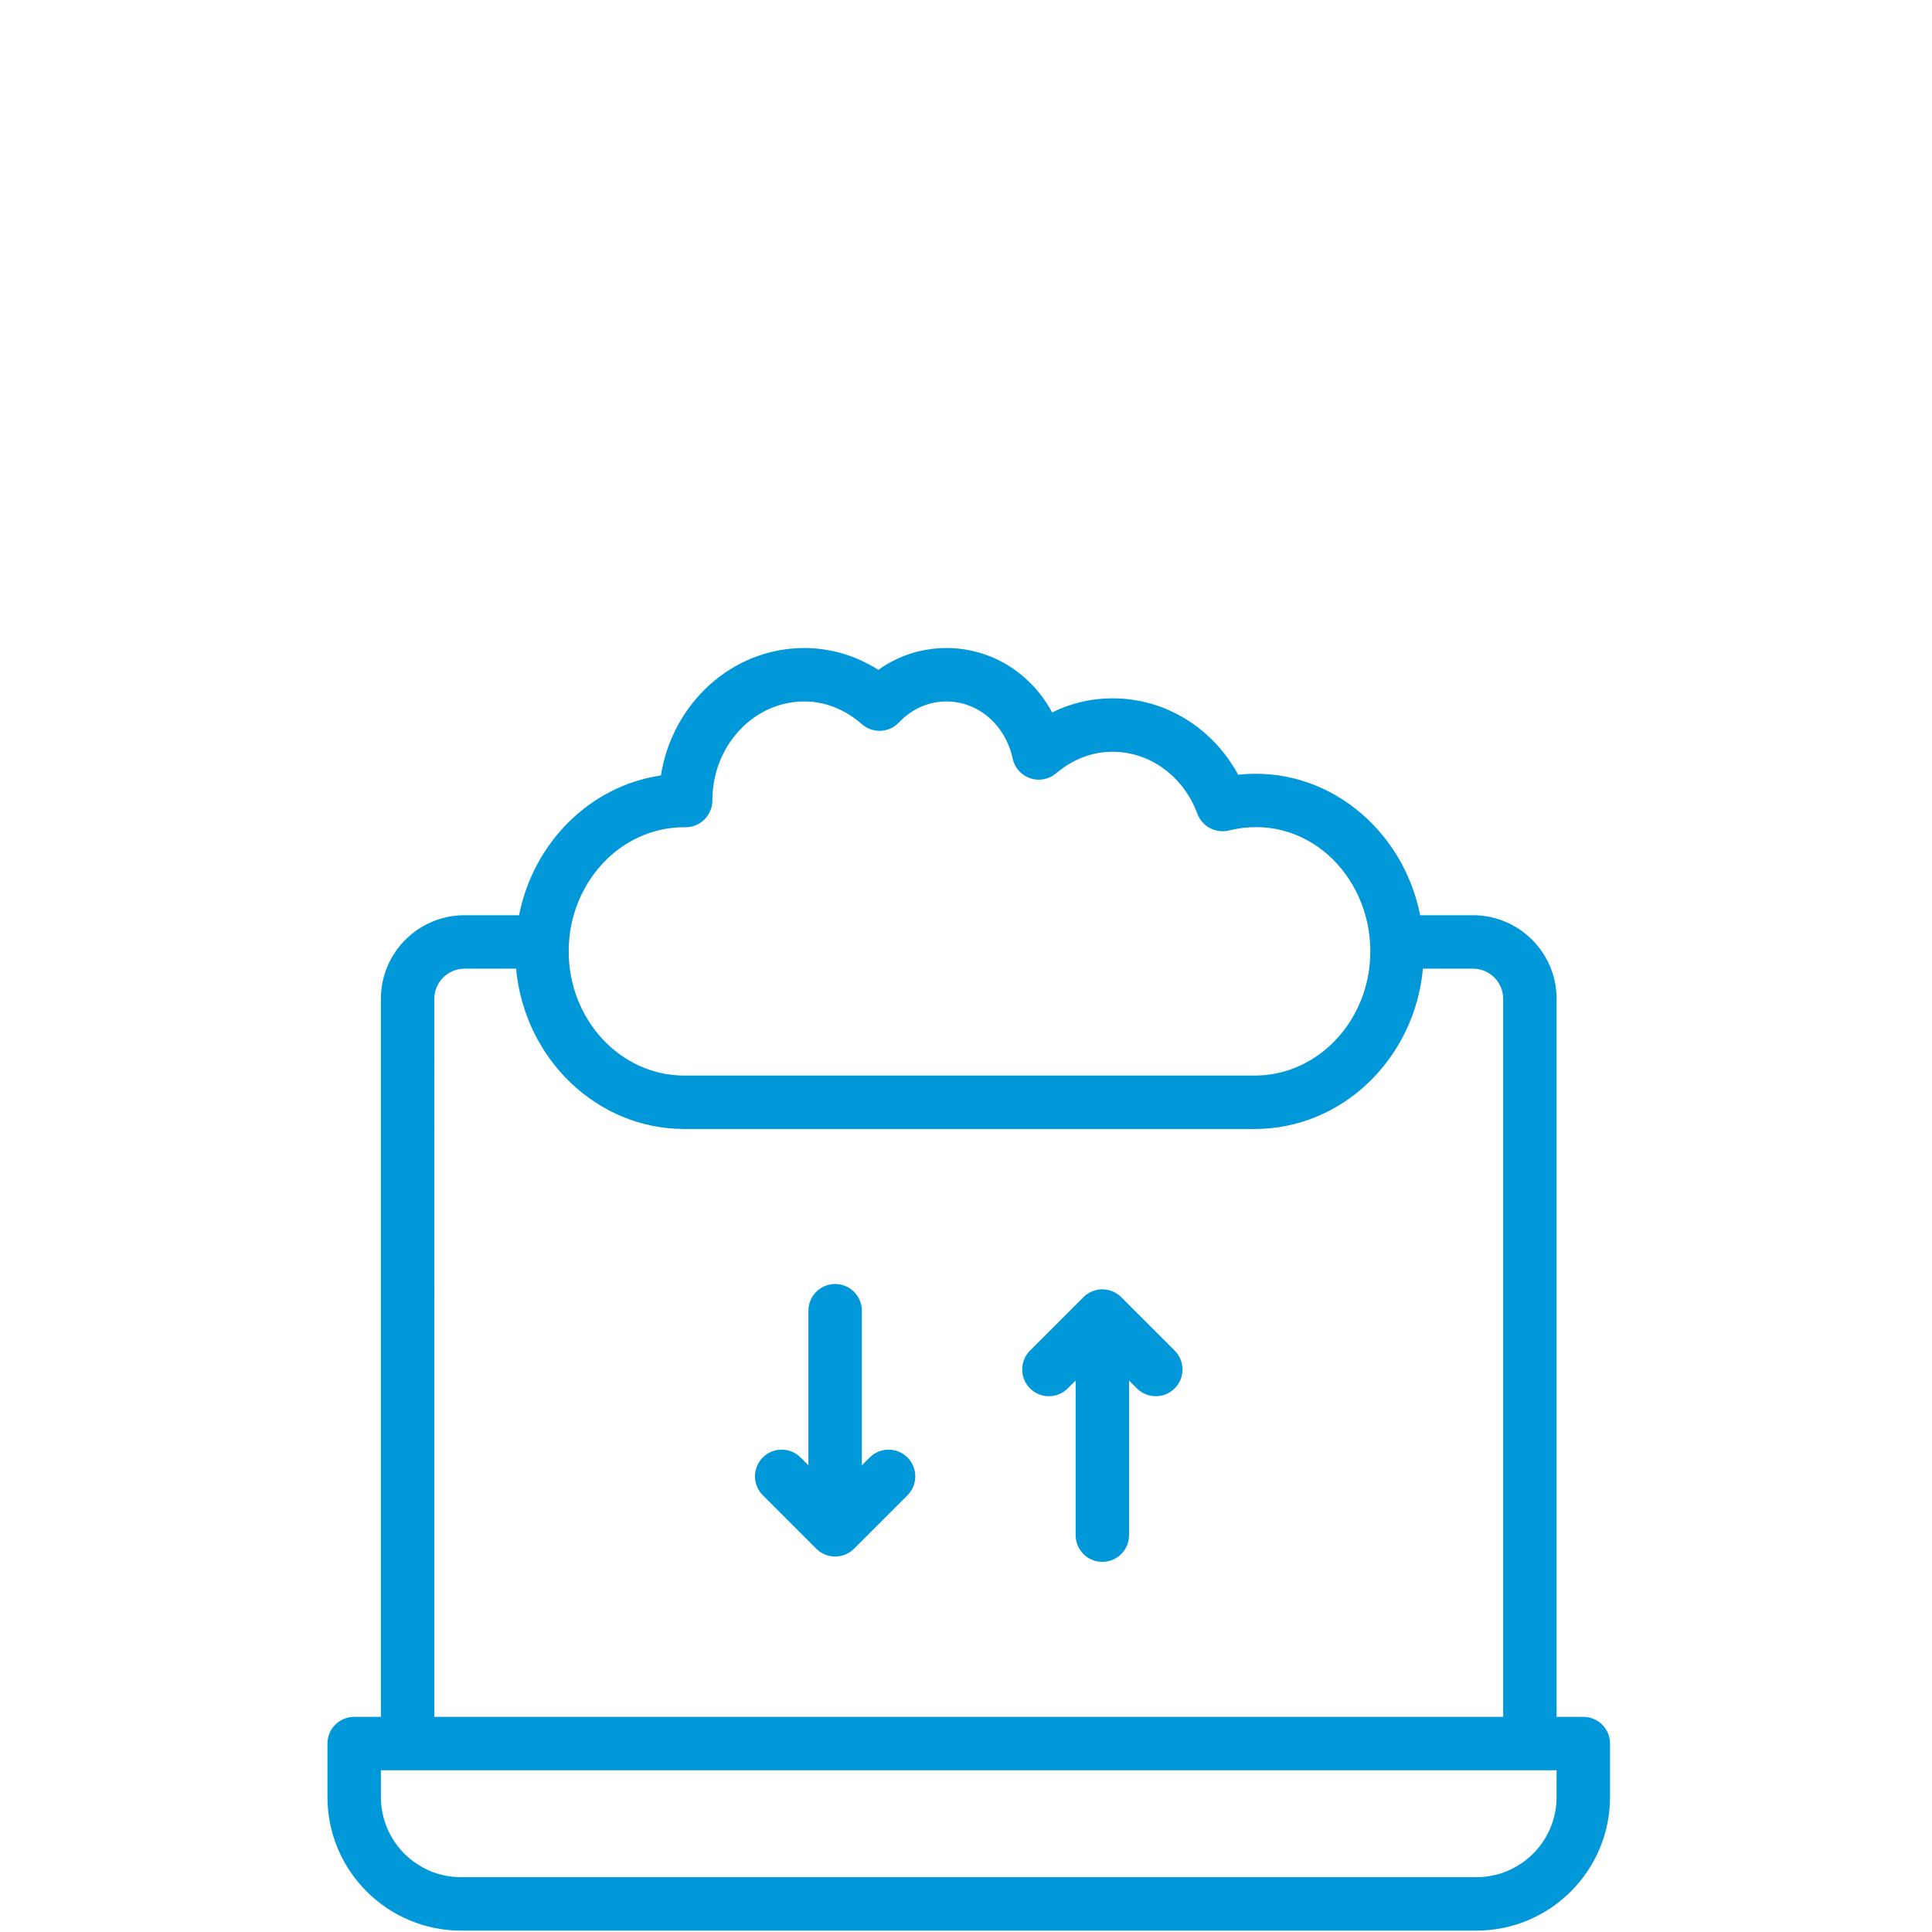 <?xml version="1.0" encoding="UTF-8" standalone="no"?>
<svg
   xmlns:dc="http://purl.org/dc/elements/1.1/"
   xmlns:cc="http://creativecommons.org/ns#"
   xmlns:rdf="http://www.w3.org/1999/02/22-rdf-syntax-ns#"
   xmlns:svg="http://www.w3.org/2000/svg"
   xmlns="http://www.w3.org/2000/svg"
   xmlns:sodipodi="http://sodipodi.sourceforge.net/DTD/sodipodi-0.dtd"
   xmlns:inkscape="http://www.inkscape.org/namespaces/inkscape"
   version="1.1"
   id="Layer_1"
   x="0px"
   y="0px"
   width="119px"
   height="119px"
   viewBox="0 0 119 119"
   enable-background="new 0 0 119 119"
   xml:space="preserve"
   sodipodi:docname="02_Data-as-a-Service.svg"
   inkscape:version="0.92.3 (2405546, 2018-03-11)"><defs
   id="defs4541" /><sodipodi:namedview
   pagecolor="#ffffff"
   bordercolor="#666666"
   borderopacity="1"
   objecttolerance="10"
   gridtolerance="10"
   guidetolerance="10"
   inkscape:pageopacity="0"
   inkscape:pageshadow="2"
   inkscape:window-width="1920"
   inkscape:window-height="1017"
   id="namedview4539"
   showgrid="false"
   inkscape:zoom="1.9831933"
   inkscape:cx="59.5"
   inkscape:cy="59.5"
   inkscape:window-x="2992"
   inkscape:window-y="1128"
   inkscape:window-maximized="1"
   inkscape:current-layer="Layer_1" />  
<path
   id="path5088"
   d="M 90.941,118.915 H 28.398 c -4.537,0 -8.229,-3.692 -8.229,-8.228 v -3.293 c 0,-0.909 0.737,-1.646 1.646,-1.646 h 1.646 V 61.521 c 0,-2.839 2.309,-5.148 5.148,-5.148 h 3.362 c 0.887,-4.48 4.377,-7.972 8.736,-8.608 0.704,-4.449 4.395,-7.85 8.827,-7.85 1.625,0 3.18,0.461 4.566,1.345 1.229,-0.877 2.679,-1.345 4.198,-1.345 2.767,0 5.211,1.553 6.507,3.965 1.163,-0.573 2.419,-0.868 3.717,-0.868 3.248,0 6.163,1.808 7.743,4.705 5.443,-0.589 10.16,3.346 11.209,8.656 h 3.255 c 2.839,0 5.148,2.309 5.148,5.148 v 44.227 h 1.647 c 0.908,0 1.645,0.737 1.645,1.646 v 3.293 c 0,4.536 -3.692,8.228 -8.228,8.228 z M 75.693,51.153 c -0.81,0.197 -1.642,-0.24 -1.935,-1.021 -0.87,-2.325 -2.925,-3.828 -5.236,-3.828 -1.576,0 -2.758,0.723 -3.473,1.33 -0.441,0.374 -1.051,0.489 -1.594,0.303 -0.549,-0.185 -0.959,-0.647 -1.08,-1.212 -0.446,-2.072 -2.121,-3.519 -4.077,-3.519 -1.1,0 -2.14,0.46 -2.929,1.294 -0.608,0.641 -1.617,0.692 -2.282,0.105 -0.726,-0.639 -1.932,-1.399 -3.553,-1.399 -3.119,0 -5.657,2.736 -5.657,6.1 0,0.453 -0.187,0.889 -0.516,1.199 -0.33,0.311 -0.775,0.468 -1.224,0.448 h -0.003 c -3.914,0 -7.105,3.43 -7.105,7.646 0,4.218 3.193,7.649 7.118,7.649 h 35.139 c 3.925,0 7.118,-3.431 7.118,-7.649 0,-4.772 -4.044,-8.599 -8.711,-7.446 z m 16.893,10.368 c 0,-1.023 -0.833,-1.856 -1.857,-1.856 h -3.084 c -0.512,5.533 -4.961,9.874 -10.359,9.874 h -35.139 c -5.398,0 -9.847,-4.341 -10.359,-9.874 h -3.179 c -1.024,0 -1.857,0.833 -1.857,1.856 V 105.748 H 92.586 Z m 3.291,47.519 H 23.461 v 1.647 c 0,2.722 2.215,4.936 4.937,4.936 H 90.941 c 2.722,0 4.936,-2.214 4.936,-4.936 z m -46.565,-19.268 0.482,0.483 v -9.524 c 0,-0.909 0.737,-1.645 1.646,-1.645 0.909,0 1.645,0.736 1.645,1.645 v 9.524 l 0.483,-0.483 c 0.642,-0.643 1.685,-0.643 2.327,0 0.643,0.643 0.643,1.684 0,2.328 l -3.291,3.291 c -0.322,0.321 -0.743,0.482 -1.164,0.482 -0.421,0 -0.842,-0.161 -1.164,-0.482 l -3.291,-3.291 c -0.644,-0.644 -0.644,-1.685 0,-2.328 0.642,-0.643 1.684,-0.643 2.327,0 z m 17.423,-9.875 c 0.643,-0.643 1.684,-0.643 2.327,0 l 3.291,3.292 c 0.644,0.642 0.644,1.684 0,2.327 -0.321,0.322 -0.741,0.482 -1.163,0.482 -0.421,0 -0.842,-0.16 -1.164,-0.482 l -0.482,-0.482 v 9.523 c 0,0.91 -0.737,1.646 -1.645,1.646 -0.909,0 -1.646,-0.736 -1.646,-1.646 v -9.523 l -0.483,0.482 c -0.643,0.643 -1.684,0.643 -2.327,0 -0.643,-0.643 -0.643,-1.685 0,-2.327 z"
   inkscape:connector-curvature="0"
   style="fill:#0098d8;fill-rule:evenodd" /></svg>